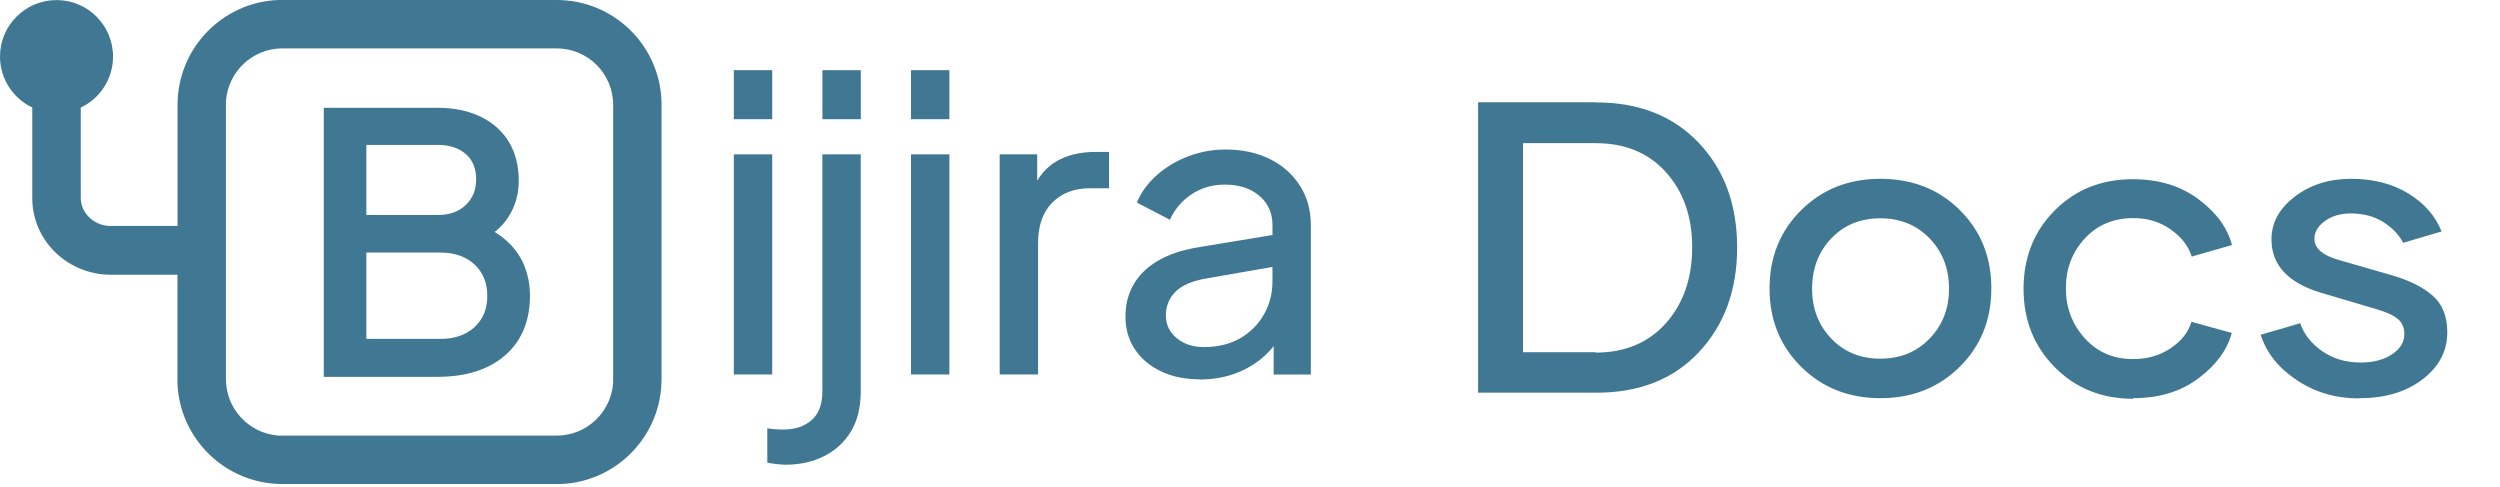 <svg width="904" height="176" viewBox="0 0 904 176" fill="none" xmlns="http://www.w3.org/2000/svg">
<path d="M577.247 36.971V37.044C592.701 37.044 605.079 41.951 614.308 51.692C623.536 61.434 628.15 74.031 628.15 89.485C628.15 104.866 623.536 117.464 614.381 127.278C605.226 137.093 592.848 142 577.247 142H534.474V36.971H577.247ZM576.954 127.352V127.498C587.647 127.498 596.144 123.909 602.442 116.805C608.741 109.7 611.891 100.545 611.891 89.339C611.891 78.353 608.741 69.344 602.442 62.312C596.144 55.281 587.647 51.766 576.954 51.766H550.733V127.352H576.954ZM680.006 143.978H679.933C668.434 143.978 658.912 140.169 651.295 132.625C643.678 125.081 639.869 115.633 639.869 104.28C639.869 93.001 643.678 83.553 651.295 76.009C658.912 68.465 668.434 64.656 679.933 64.656C691.432 64.656 701.026 68.392 708.644 75.936C716.261 83.48 720.069 92.928 720.069 104.28C720.069 115.633 716.261 125.081 708.644 132.625C701.026 140.169 691.505 143.978 680.006 143.978ZM679.933 129.695C687.11 129.695 693.043 127.278 697.73 122.444C702.418 117.61 704.762 111.604 704.762 104.427C704.762 97.103 702.418 91.023 697.73 86.189C693.043 81.356 687.11 78.939 679.933 78.939C672.755 78.939 666.822 81.356 662.208 86.189C657.594 91.023 655.25 97.103 655.25 104.427C655.25 111.604 657.594 117.61 662.208 122.444C666.822 127.278 672.755 129.695 679.933 129.695ZM771.339 143.978V144.197C759.986 144.197 750.538 140.389 742.994 132.771C735.45 125.154 731.715 115.706 731.715 104.427C731.715 93.147 735.45 83.699 742.921 76.155C750.392 68.611 759.84 64.803 771.192 64.803C780.641 64.803 788.551 67.22 794.996 72.054C801.441 76.888 805.47 82.381 807.081 88.606L792.506 92.781C791.407 89.046 788.917 85.823 785.035 83.04C781.153 80.257 776.612 78.865 771.412 78.865C764.234 78.865 758.375 81.356 753.834 86.263C749.293 91.17 747.022 97.176 747.022 104.28C747.022 111.238 749.293 117.244 753.834 122.298C758.375 127.352 764.234 129.842 771.339 129.842C776.539 129.842 781.08 128.523 784.962 125.887C788.844 123.25 791.334 120.101 792.433 116.365L807.008 120.394C805.396 126.473 801.441 131.893 795.069 136.727C788.697 141.561 780.787 143.978 771.339 143.978ZM853.37 143.978L853.004 144.051C844.435 144.051 836.891 141.78 830.299 137.312C823.707 132.845 819.459 127.425 817.481 121.053L831.764 116.878C833.155 120.979 835.865 124.349 839.82 127.059C843.775 129.769 848.39 131.087 853.59 131.087C858.277 131.087 862.086 130.062 865.016 128.084C867.945 126.106 869.41 123.689 869.41 120.833C869.41 118.562 868.678 116.731 867.14 115.413C865.602 114.095 863.111 112.923 859.669 111.897L839.381 105.892C827.369 102.303 821.363 95.857 821.363 86.556C821.363 80.55 824.146 75.423 829.786 71.102C835.426 66.78 842.237 64.656 850.221 64.656C858.131 64.656 865.016 66.414 870.802 69.93C876.588 73.445 880.616 78.06 882.887 83.699L868.971 87.801C867.433 84.798 865.016 82.308 861.72 80.257C858.424 78.206 854.542 77.181 850.074 77.181C846.266 77.181 843.116 78.133 840.626 79.964C838.136 81.795 836.891 83.919 836.891 86.336C836.891 89.632 839.601 92.122 845.021 93.807L865.089 99.593C871.314 101.424 876.148 103.841 879.664 106.917C883.18 109.993 884.938 114.388 884.938 120.174C884.938 126.985 881.935 132.625 876.002 137.166C870.069 141.707 862.525 143.978 853.37 143.978Z" fill="#407893"/>
<path d="M239.191 36.316C238.355 16.106 221.717 0 201.305 0H100.513C80.304 0.861 64.198 17.525 64.198 37.936V81.697H40.114H39.203C33.53 81.241 29.199 76.784 29.199 71.491V38.899C36.113 35.632 40.874 28.591 40.874 20.437C40.874 9.168 31.732 0.025 20.462 0.025C9.193 0.025 0 9.142 0 20.412C0 28.566 4.761 35.581 11.675 38.873V71.643L11.7 72.884C12.358 87.674 24.894 99.348 40.089 99.348H64.172V137.107V138.703C65.034 158.912 81.697 175.018 102.109 175.018H202.901C223.11 174.157 239.216 157.494 239.216 137.082V36.316H239.191ZM221.717 137.107V138.348C221.033 149.035 212.144 157.519 201.305 157.519H100.868C90.181 156.835 81.697 147.946 81.697 137.107V36.67C82.381 25.983 91.27 17.499 102.109 17.499H201.305C212.575 17.499 221.717 26.642 221.717 37.911V137.107Z" fill="#407893"/>
<path d="M117.077 136.271V38.974H158.077C164.18 38.974 169.448 40.063 173.88 42.24C178.312 44.418 181.705 47.457 184.06 51.383C186.415 55.308 187.58 59.993 187.58 65.489C187.58 70.098 186.39 74.352 183.984 78.227C181.578 82.101 177.856 85.216 172.816 87.572V80.911C177.248 82.659 180.869 84.862 183.655 87.496C186.441 90.155 188.467 93.143 189.733 96.435C190.999 99.753 191.632 103.222 191.632 106.894C191.632 116.036 188.644 123.229 182.693 128.445C176.716 133.662 168.511 136.271 158.077 136.271H117.077ZM132.474 77.746H158.33C162.509 77.746 165.852 76.555 168.384 74.15C170.917 71.744 172.183 68.654 172.183 64.805C172.183 60.955 170.917 57.84 168.384 55.663C165.852 53.485 162.509 52.396 158.33 52.396H132.474V77.72V77.746ZM132.474 122.545H159.242C164.383 122.545 168.486 121.127 171.575 118.29C174.665 115.454 176.21 111.706 176.21 106.996C176.21 102.285 174.665 98.512 171.575 95.625C168.486 92.763 164.383 91.32 159.242 91.32H132.474V122.545Z" fill="#407893"/>
<path d="M265.352 43.101V25.374H279.23V43.101H265.352ZM265.352 135.409V55.814H279.23V135.409H265.352Z" fill="#407893"/>
<path d="M283.94 168.028C283.053 168.028 281.964 167.952 280.698 167.8C279.432 167.648 278.343 167.47 277.457 167.293V154.884C279.432 155.188 281.382 155.315 283.357 155.315C287.485 155.315 290.853 154.175 293.462 151.921C296.07 149.667 297.362 146.223 297.362 141.589V55.814H311.24V141.614C311.24 147.312 310.049 152.124 307.694 156.024C305.339 159.924 302.072 162.887 297.944 164.963C293.816 167.04 289.131 168.053 283.914 168.053L283.94 168.028ZM297.387 43.101V25.374H311.265V43.101H297.387Z" fill="#407893"/>
<path d="M329.423 43.101V25.374H343.301V43.101H329.423ZM329.423 135.409V55.814H343.301V135.409H329.423Z" fill="#407893"/>
<path d="M361.484 135.409V55.814H375.058V70.426L373.589 68.35C375.463 63.817 378.325 60.449 382.149 58.245C385.973 56.042 390.658 54.928 396.179 54.928H401.041V68.071H394.102C388.48 68.071 383.972 69.793 380.528 73.237C377.084 76.682 375.362 81.594 375.362 88.002V135.409H361.484Z" fill="#407893"/>
<path d="M433.684 137.157C428.467 137.157 423.833 136.195 419.806 134.27C415.78 132.346 412.614 129.687 410.36 126.293C408.106 122.9 406.967 118.974 406.967 114.543C406.967 110.111 407.904 106.489 409.778 103.096C411.652 99.702 414.539 96.815 418.413 94.46C422.313 92.105 427.201 90.433 433.102 89.446L462.478 84.584V96.106L436.191 100.69C431.076 101.576 427.353 103.172 425.049 105.502C422.744 107.806 421.579 110.693 421.579 114.137C421.579 117.379 422.871 120.089 425.504 122.267C428.113 124.444 431.38 125.508 435.33 125.508C440.345 125.508 444.7 124.444 448.398 122.343C452.095 120.215 454.957 117.354 457.034 113.707C459.11 110.06 460.123 106.084 460.123 101.754V81.367C460.123 77.037 458.553 73.517 455.387 70.807C452.247 68.097 448.043 66.755 442.826 66.755C438.293 66.755 434.292 67.945 430.797 70.3C427.302 72.656 424.719 75.72 423.048 79.468L411.095 73.263C412.564 69.617 414.944 66.35 418.186 63.438C421.427 60.525 425.226 58.246 429.556 56.575C433.887 54.903 438.42 54.067 443.13 54.067C449.234 54.067 454.602 55.232 459.237 57.537C463.871 59.841 467.467 63.083 470.101 67.211C472.709 71.339 474.001 76.075 474.001 81.393V135.435H460.554V120.367L463.061 121.406C461.389 124.47 459.085 127.18 456.198 129.611C453.285 132.017 449.943 133.891 446.169 135.233C442.371 136.55 438.217 137.233 433.684 137.233V137.157Z" fill="#407893"/>
</svg>
